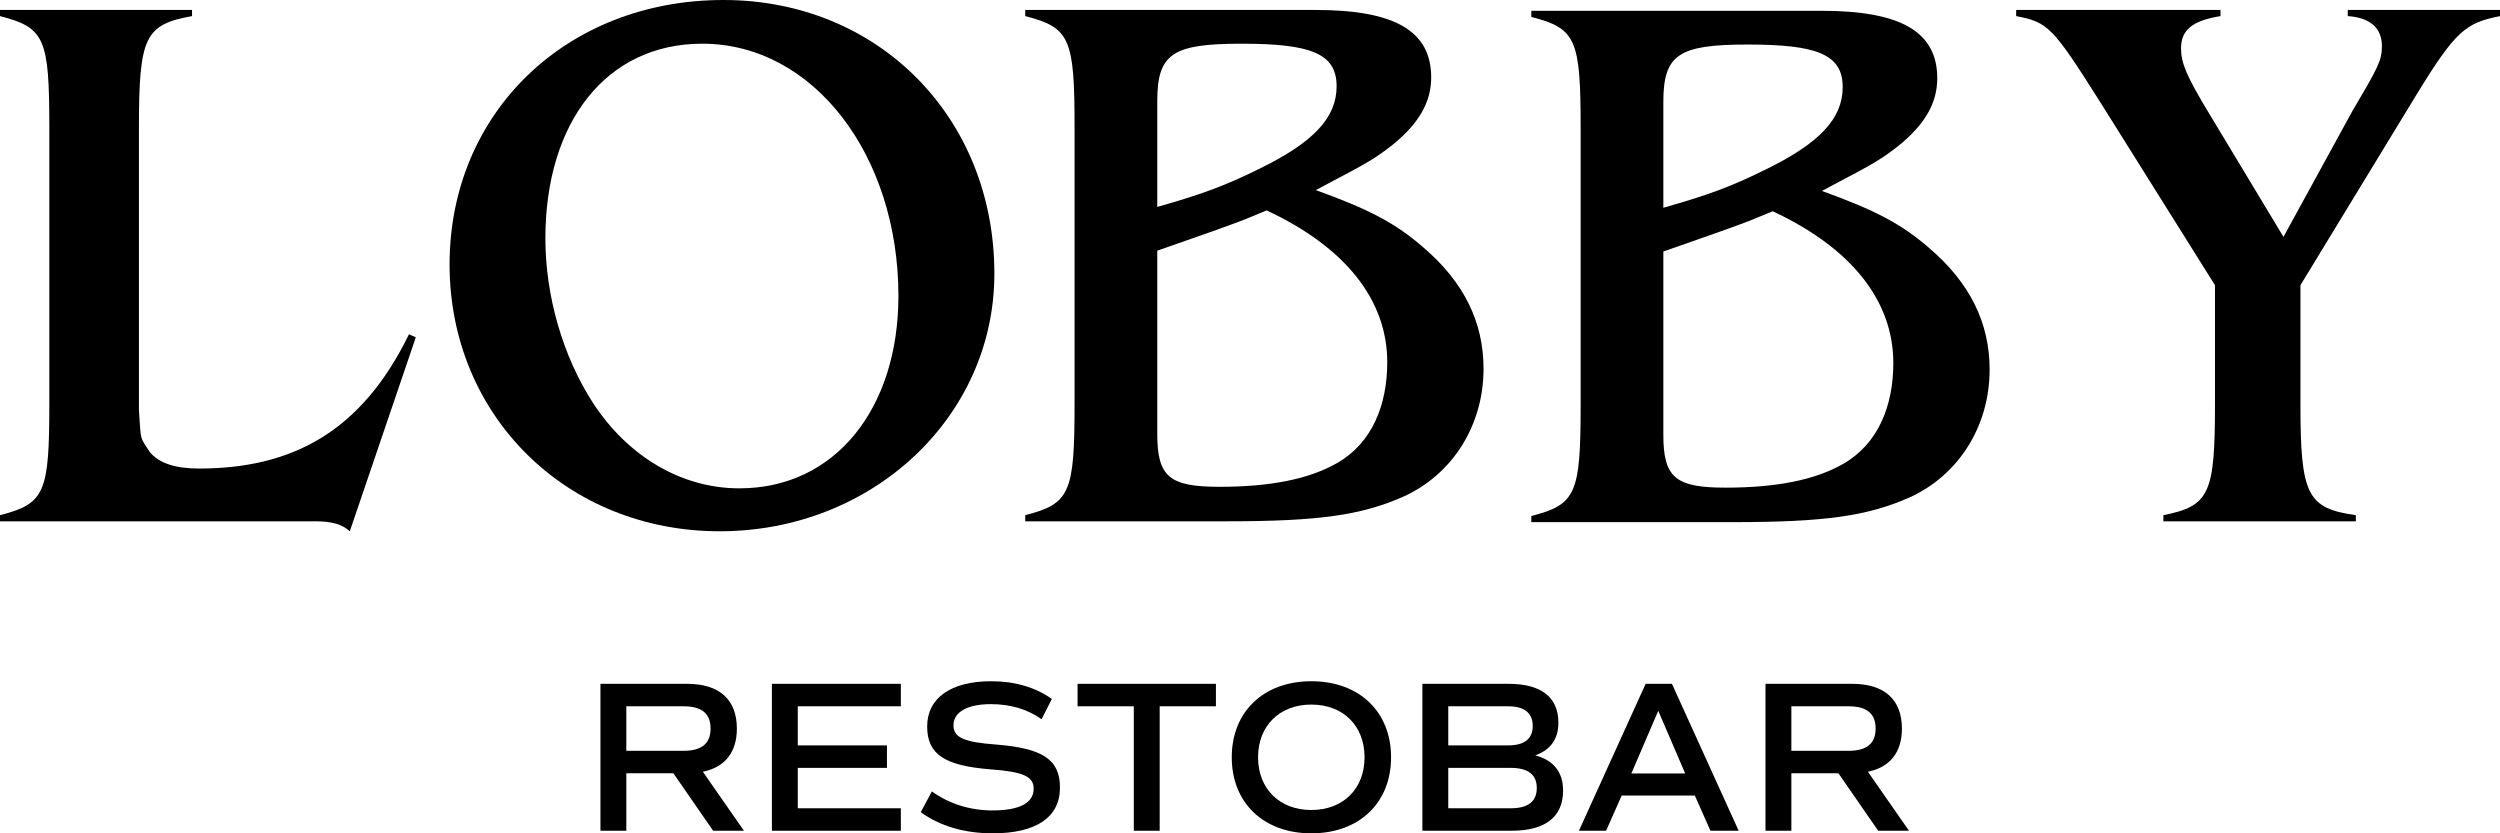 <?xml version="1.0" encoding="UTF-8"?> <svg xmlns="http://www.w3.org/2000/svg" width="450" height="150" viewBox="0 0 450 150" fill="none"><path d="M0 93.835V92.731C8.058 90.661 8.878 88.729 8.878 72.722V22.907C8.878 6.9 8.058 4.968 0 2.898V1.794H34.567V2.898C26.099 4.416 25.007 6.624 25.007 22.907V73.826C25.401 79.659 25.153 78.53 26.919 81.302C28.558 83.372 31.563 84.338 35.797 84.338C52.459 84.338 65.013 77.828 73.617 60.165L74.846 60.717L62.964 95.629C61.598 94.387 59.822 93.835 56.681 93.835H0Z" fill="black"></path><path d="M80.923 47.607C80.923 20.285 101.956 0 130.228 0C158.091 0 178.988 21.113 178.988 49.263C178.988 75.068 156.998 95.629 129.545 95.629C101.956 95.629 80.923 74.792 80.923 47.607ZM106.774 72.584C112.92 81.967 122.443 87.901 133.097 87.901C150.306 87.901 161.716 73.55 161.716 53.265C161.716 28.012 146.481 7.866 126.404 7.866C109.058 7.866 98.169 22.079 98.169 42.916C98.169 53.265 101.31 64.166 106.774 72.584Z" fill="black"></path><path d="M184.543 93.835V92.731C192.601 90.661 193.421 88.729 193.421 72.722V22.907C193.421 6.9 192.601 4.968 184.543 2.898V1.794H236.854C251.195 1.794 257.614 5.658 257.614 13.937C257.614 18.353 255.429 22.217 250.648 26.081C247.643 28.426 246.278 29.254 239.175 32.98L236.854 34.222C246.414 37.672 251.195 40.156 256.248 44.572C263.487 50.781 267.038 57.957 267.038 66.374C267.038 76.586 261.438 85.417 252.56 89.419C245.048 92.731 237.4 93.835 220.874 93.835H184.543ZM208.308 37.245C216.093 35.038 220.327 33.52 226.473 30.484C236.444 25.654 240.591 21.188 240.591 15.53C240.591 9.597 235.898 7.866 223.469 7.866C211.04 7.866 208.308 9.659 208.308 18.215V37.245ZM208.308 78.104C208.308 85.831 210.493 87.625 219.508 87.625C228.659 87.625 235.624 86.245 240.678 83.347C246.961 79.76 249.705 72.923 249.705 65.195C249.705 54.018 242.193 44.496 227.988 37.873C223.692 39.641 224.698 39.328 218.142 41.674L208.308 45.123V78.104Z" fill="black"></path><path d="M389.408 93.835V92.731C397.739 91.075 398.695 88.867 398.695 72.722V51.333L377.935 18.215C369.467 4.83 368.648 4.002 362.911 2.898V1.794H399.689V2.898C394.635 3.726 392.586 5.382 392.586 8.694C392.586 11.315 393.542 13.661 397.64 20.423L411.025 42.64L423.416 20.009C428.06 12.143 428.743 10.901 428.743 8.28C428.743 5.106 426.694 3.174 422.597 2.898V1.794H450V2.898C443.854 4.14 442.078 5.382 434.84 17.249L414.079 51.333V72.722C414.079 89.143 415.308 91.489 424.05 92.731V93.835H389.408Z" fill="black"></path><path d="M275.637 93.985V92.881C283.695 90.811 284.515 88.879 284.515 72.873V23.057C284.515 7.05 283.695 5.118 275.637 3.048V1.944H327.947C342.288 1.944 348.708 5.808 348.708 14.088C348.708 18.503 346.522 22.367 341.742 26.231C338.737 28.577 337.372 29.405 330.269 33.131L327.947 34.373C337.508 37.822 342.288 40.306 347.342 44.722C354.581 50.932 358.132 58.107 358.132 66.525C358.132 76.736 352.532 85.568 343.654 89.57C336.142 92.881 328.494 93.985 311.968 93.985L275.637 93.985ZM299.402 37.396C307.187 35.188 311.421 33.67 317.567 30.634C327.538 25.805 331.685 21.339 331.685 15.681C331.685 9.747 326.991 8.016 314.563 8.016C302.134 8.016 299.402 9.81 299.402 18.366V37.396ZM299.402 78.254C299.402 85.982 301.587 87.776 310.602 87.776C319.753 87.776 326.718 86.396 331.772 83.498C338.055 79.91 340.798 73.073 340.798 65.346C340.798 54.168 333.287 44.647 319.082 38.023C314.786 39.792 315.792 39.478 309.236 41.824L299.402 45.274V78.254Z" fill="black"></path><path d="M133.908 149.533H128.365L121.206 139.189H112.738V149.533H108.08V123.089H123.707C129.481 123.089 132.637 125.928 132.637 131.139C132.637 135.417 130.482 138.1 126.517 138.917L133.908 149.533ZM112.738 127.133V135.145H123.053C126.325 135.145 127.903 133.822 127.903 131.139C127.903 128.456 126.325 127.133 123.053 127.133H112.738Z" fill="black"></path><path d="M162.151 127.133H143.598V134.172H159.649V138.217H143.598V145.489H162.151V149.533H138.941V123.089H162.151V127.133Z" fill="black"></path><path d="M178.669 150C173.588 150 169.161 148.678 165.736 146.189L167.737 142.456C170.816 144.672 174.589 145.878 178.63 145.878C183.48 145.878 186.059 144.556 186.059 141.95C186.059 139.772 184.173 138.917 178.361 138.489C169.97 137.828 166.89 135.767 166.89 130.75C166.89 125.656 171.163 122.622 178.399 122.622C182.71 122.622 186.367 123.711 189.331 125.811L187.483 129.467C184.943 127.639 181.825 126.745 178.361 126.745C174.165 126.745 171.625 128.145 171.625 130.556C171.625 132.733 173.472 133.589 179.284 134.017C187.714 134.678 190.793 136.739 190.793 141.756C190.793 147.122 186.521 150 178.669 150Z" fill="black"></path><path d="M218.865 123.089V127.133H208.742V149.533H204.084V127.133H193.961V123.089H218.865Z" fill="black"></path><path d="M236.035 150C227.451 150 221.716 144.517 221.716 136.311C221.716 128.106 227.451 122.622 236.035 122.622C244.657 122.622 250.392 128.106 250.392 136.311C250.392 144.517 244.657 150 236.035 150ZM236.035 145.8C241.77 145.8 245.619 141.989 245.619 136.311C245.619 130.633 241.77 126.822 236.035 126.822C230.338 126.822 226.451 130.633 226.451 136.311C226.451 141.989 230.338 145.8 236.035 145.8Z" fill="black"></path><path d="M276.353 135.961C279.663 136.856 281.357 138.995 281.357 142.3C281.357 147.044 278.162 149.533 272.08 149.533H256.03V123.089H271.542C277.431 123.089 280.51 125.5 280.51 130.089C280.51 133.045 279.086 134.989 276.353 135.961ZM260.687 127.133V134.172H271.426C274.39 134.172 275.891 133.006 275.891 130.672C275.891 128.339 274.39 127.133 271.465 127.133H260.687ZM271.926 145.489C275.044 145.489 276.622 144.283 276.622 141.833C276.622 139.422 275.044 138.217 271.888 138.217H260.687V145.489H271.926Z" fill="black"></path><path d="M307.879 149.533L305.07 143.194H291.906L289.096 149.533H284.207L296.217 123.089H300.951L312.96 149.533H307.879ZM298.488 127.95L293.638 139.228H303.337L298.488 127.95Z" fill="black"></path><path d="M343.616 149.533H338.073L330.913 139.189H322.445V149.533H317.788V123.089H333.415C339.189 123.089 342.345 125.928 342.345 131.139C342.345 135.417 340.19 138.1 336.225 138.917L343.616 149.533ZM322.445 127.133V135.145H332.761C336.033 135.145 337.611 133.822 337.611 131.139C337.611 128.456 336.033 127.133 332.761 127.133H322.445Z" fill="black"></path></svg> 